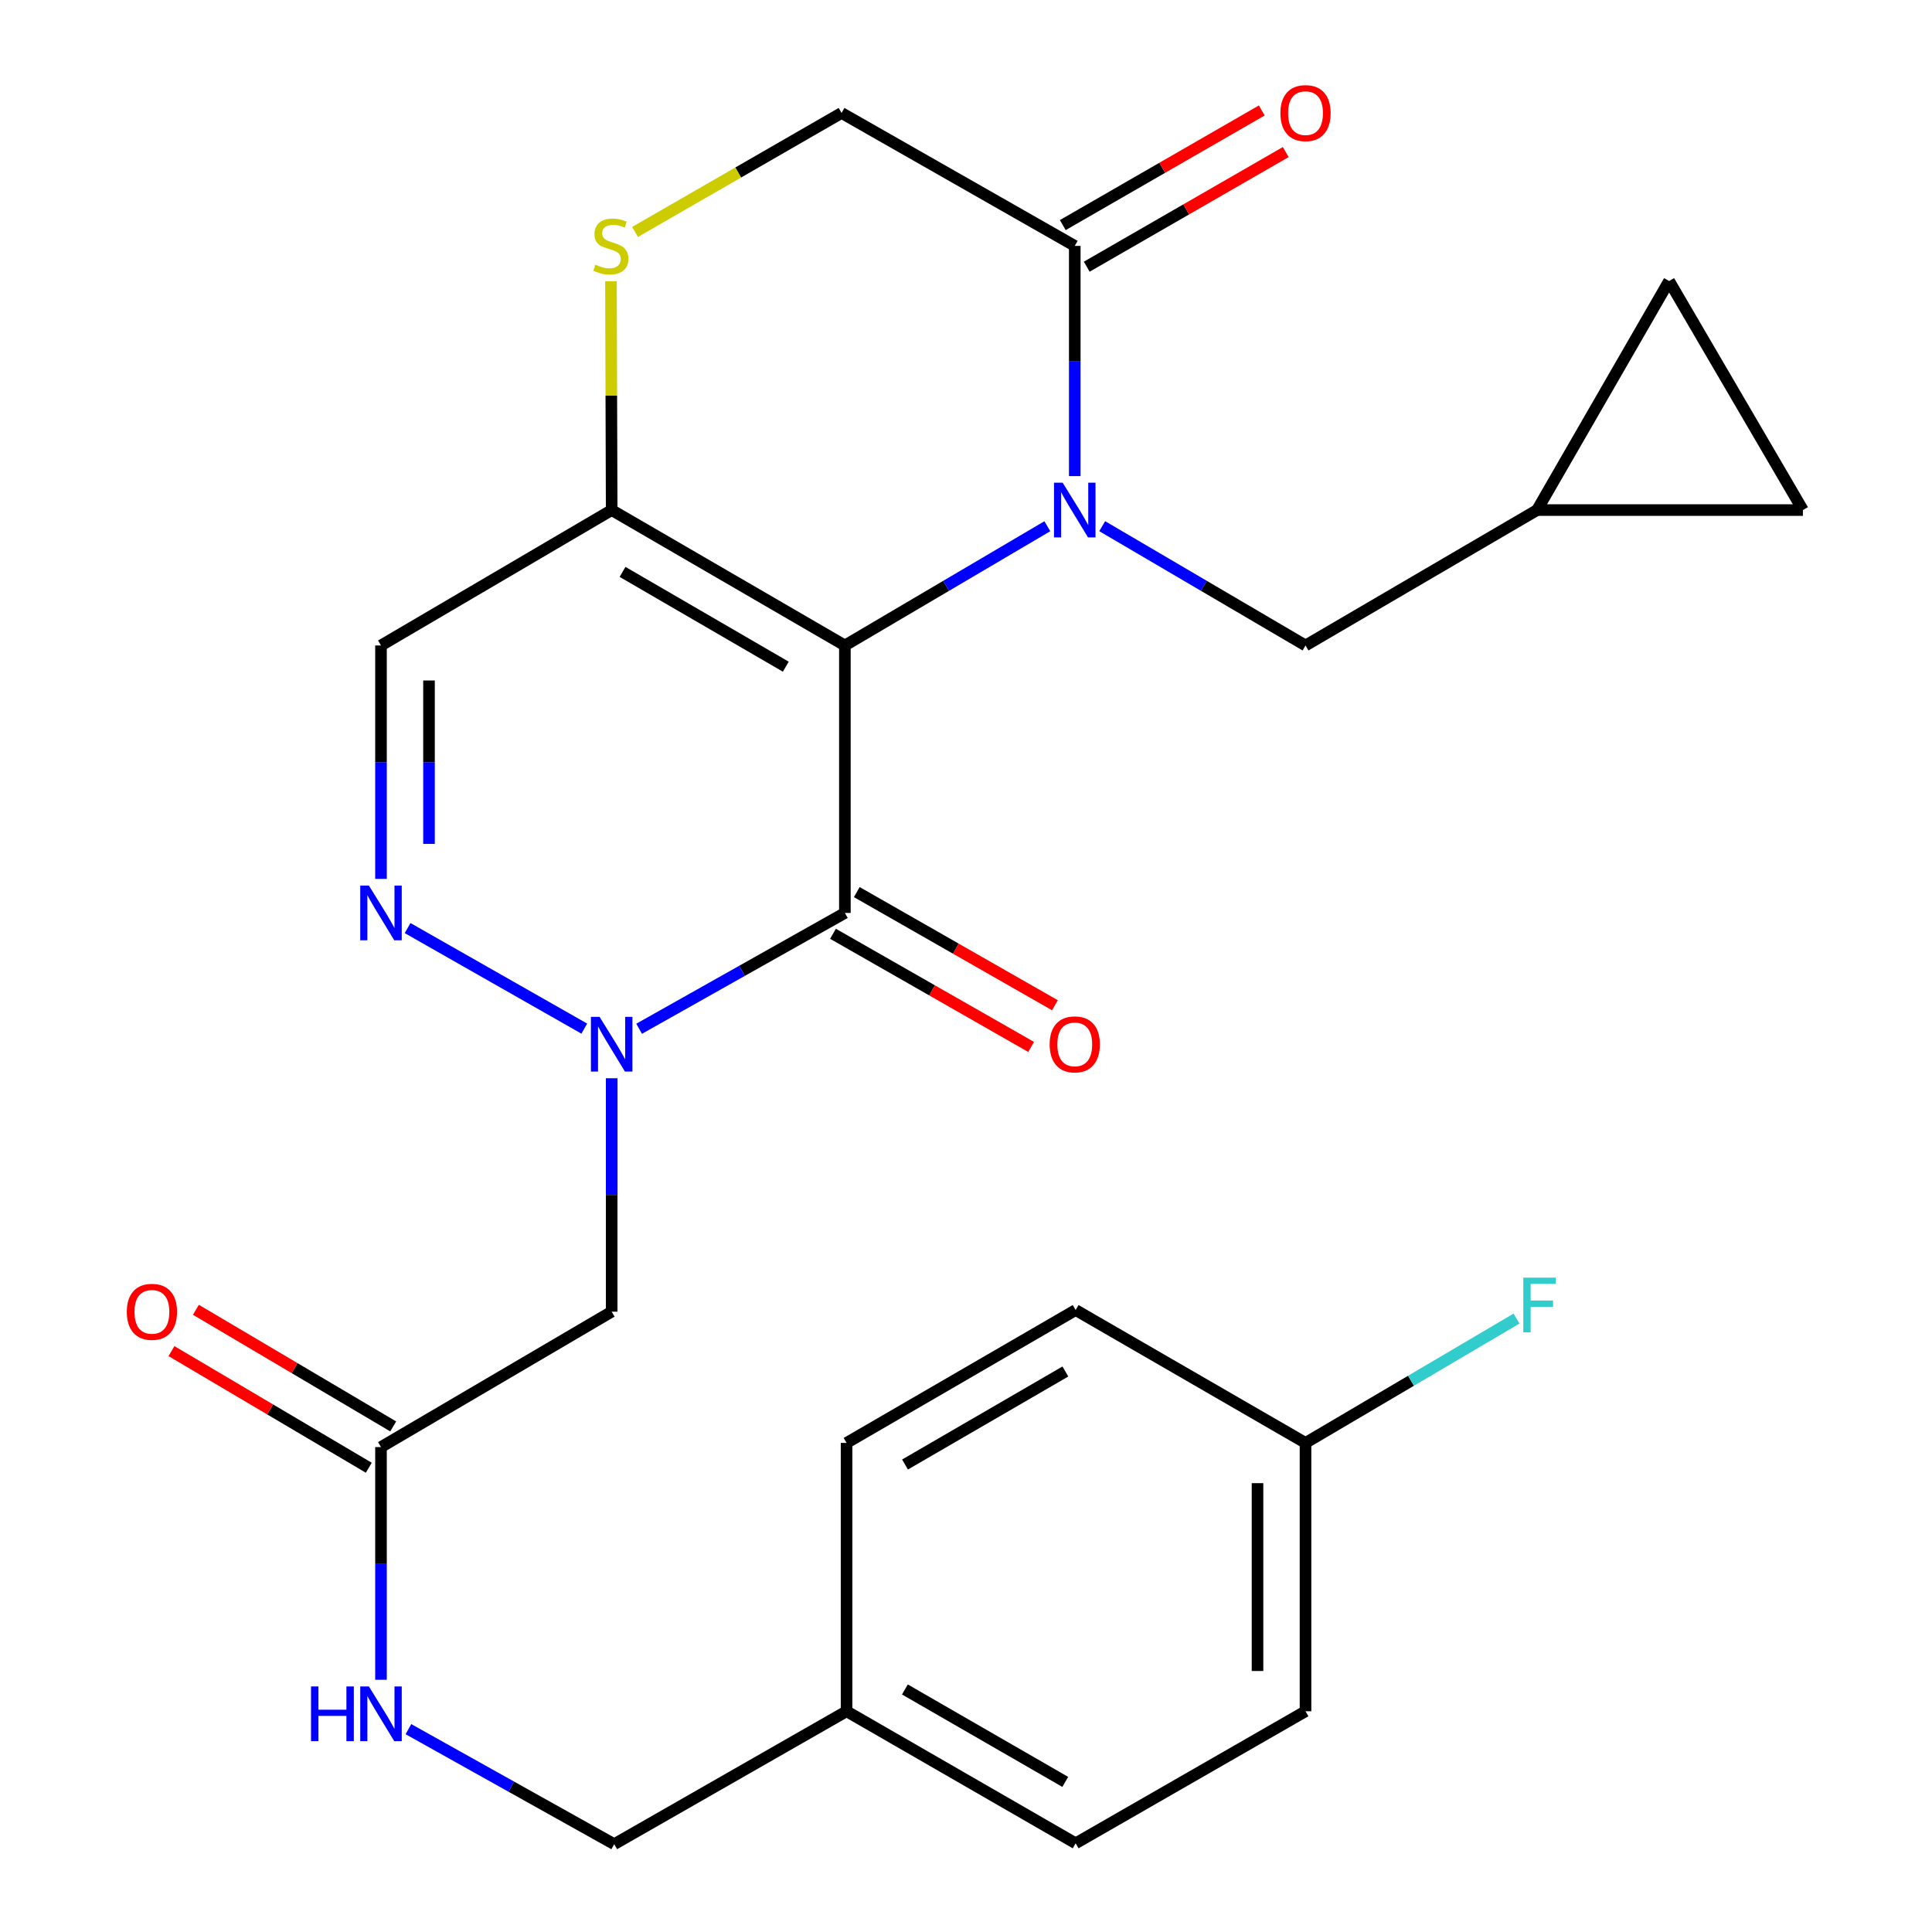 <?xml version='1.0' encoding='iso-8859-1'?>
<svg version='1.1' baseProfile='full'
              xmlns='http://www.w3.org/2000/svg'
                      xmlns:rdkit='http://www.rdkit.org/xml'
                      xmlns:xlink='http://www.w3.org/1999/xlink'
                  xml:space='preserve'
width='1000px' height='1000px' viewBox='0 0 1000 1000'>
<!-- END OF HEADER -->
<rect style='opacity:1.0;fill:#FFFFFF;stroke:none' width='1000' height='1000' x='0' y='0'> </rect>
<path class='bond-0' d='M 437.311,334.099 L 489.707,303.235' style='fill:none;fill-rule:evenodd;stroke:#000000;stroke-width:6px;stroke-linecap:butt;stroke-linejoin:miter;stroke-opacity:1' />
<path class='bond-0' d='M 489.707,303.235 L 542.103,272.371' style='fill:none;fill-rule:evenodd;stroke:#0000FF;stroke-width:6px;stroke-linecap:butt;stroke-linejoin:miter;stroke-opacity:1' />
<path class='bond-1' d='M 437.311,334.099 L 437.311,472.534' style='fill:none;fill-rule:evenodd;stroke:#000000;stroke-width:6px;stroke-linecap:butt;stroke-linejoin:miter;stroke-opacity:1' />
<path class='bond-3' d='M 437.311,334.099 L 316.601,264.011' style='fill:none;fill-rule:evenodd;stroke:#000000;stroke-width:6px;stroke-linecap:butt;stroke-linejoin:miter;stroke-opacity:1' />
<path class='bond-3' d='M 406.728,345.075 L 322.231,296.013' style='fill:none;fill-rule:evenodd;stroke:#000000;stroke-width:6px;stroke-linecap:butt;stroke-linejoin:miter;stroke-opacity:1' />
<path class='bond-5' d='M 556.296,246.433 L 556.296,186.853' style='fill:none;fill-rule:evenodd;stroke:#0000FF;stroke-width:6px;stroke-linecap:butt;stroke-linejoin:miter;stroke-opacity:1' />
<path class='bond-5' d='M 556.296,186.853 L 556.296,127.274' style='fill:none;fill-rule:evenodd;stroke:#000000;stroke-width:6px;stroke-linecap:butt;stroke-linejoin:miter;stroke-opacity:1' />
<path class='bond-9' d='M 570.498,272.345 L 623.117,303.222' style='fill:none;fill-rule:evenodd;stroke:#0000FF;stroke-width:6px;stroke-linecap:butt;stroke-linejoin:miter;stroke-opacity:1' />
<path class='bond-9' d='M 623.117,303.222 L 675.736,334.099' style='fill:none;fill-rule:evenodd;stroke:#000000;stroke-width:6px;stroke-linecap:butt;stroke-linejoin:miter;stroke-opacity:1' />
<path class='bond-2' d='M 437.311,472.534 L 384.058,502.51' style='fill:none;fill-rule:evenodd;stroke:#000000;stroke-width:6px;stroke-linecap:butt;stroke-linejoin:miter;stroke-opacity:1' />
<path class='bond-2' d='M 384.058,502.51 L 330.804,532.487' style='fill:none;fill-rule:evenodd;stroke:#0000FF;stroke-width:6px;stroke-linecap:butt;stroke-linejoin:miter;stroke-opacity:1' />
<path class='bond-13' d='M 431.15,483.323 L 482.43,512.607' style='fill:none;fill-rule:evenodd;stroke:#000000;stroke-width:6px;stroke-linecap:butt;stroke-linejoin:miter;stroke-opacity:1' />
<path class='bond-13' d='M 482.43,512.607 L 533.709,541.891' style='fill:none;fill-rule:evenodd;stroke:#FF0000;stroke-width:6px;stroke-linecap:butt;stroke-linejoin:miter;stroke-opacity:1' />
<path class='bond-13' d='M 443.473,461.745 L 494.752,491.029' style='fill:none;fill-rule:evenodd;stroke:#000000;stroke-width:6px;stroke-linecap:butt;stroke-linejoin:miter;stroke-opacity:1' />
<path class='bond-13' d='M 494.752,491.029 L 546.032,520.313' style='fill:none;fill-rule:evenodd;stroke:#FF0000;stroke-width:6px;stroke-linecap:butt;stroke-linejoin:miter;stroke-opacity:1' />
<path class='bond-6' d='M 316.601,558.102 L 316.601,618.51' style='fill:none;fill-rule:evenodd;stroke:#0000FF;stroke-width:6px;stroke-linecap:butt;stroke-linejoin:miter;stroke-opacity:1' />
<path class='bond-6' d='M 316.601,618.51 L 316.601,678.917' style='fill:none;fill-rule:evenodd;stroke:#000000;stroke-width:6px;stroke-linecap:butt;stroke-linejoin:miter;stroke-opacity:1' />
<path class='bond-28' d='M 302.427,532.415 L 210.97,480.368' style='fill:none;fill-rule:evenodd;stroke:#0000FF;stroke-width:6px;stroke-linecap:butt;stroke-linejoin:miter;stroke-opacity:1' />
<path class='bond-7' d='M 316.601,264.011 L 197.203,334.099' style='fill:none;fill-rule:evenodd;stroke:#000000;stroke-width:6px;stroke-linecap:butt;stroke-linejoin:miter;stroke-opacity:1' />
<path class='bond-8' d='M 316.601,264.011 L 316.416,204.792' style='fill:none;fill-rule:evenodd;stroke:#000000;stroke-width:6px;stroke-linecap:butt;stroke-linejoin:miter;stroke-opacity:1' />
<path class='bond-8' d='M 316.416,204.792 L 316.231,145.572' style='fill:none;fill-rule:evenodd;stroke:#CCCC00;stroke-width:6px;stroke-linecap:butt;stroke-linejoin:miter;stroke-opacity:1' />
<path class='bond-4' d='M 197.203,454.913 L 197.203,394.506' style='fill:none;fill-rule:evenodd;stroke:#0000FF;stroke-width:6px;stroke-linecap:butt;stroke-linejoin:miter;stroke-opacity:1' />
<path class='bond-4' d='M 197.203,394.506 L 197.203,334.099' style='fill:none;fill-rule:evenodd;stroke:#000000;stroke-width:6px;stroke-linecap:butt;stroke-linejoin:miter;stroke-opacity:1' />
<path class='bond-4' d='M 222.052,436.791 L 222.052,394.506' style='fill:none;fill-rule:evenodd;stroke:#0000FF;stroke-width:6px;stroke-linecap:butt;stroke-linejoin:miter;stroke-opacity:1' />
<path class='bond-4' d='M 222.052,394.506 L 222.052,352.221' style='fill:none;fill-rule:evenodd;stroke:#000000;stroke-width:6px;stroke-linecap:butt;stroke-linejoin:miter;stroke-opacity:1' />
<path class='bond-17' d='M 562.497,138.04 L 613.994,108.375' style='fill:none;fill-rule:evenodd;stroke:#000000;stroke-width:6px;stroke-linecap:butt;stroke-linejoin:miter;stroke-opacity:1' />
<path class='bond-17' d='M 613.994,108.375 L 665.491,78.71' style='fill:none;fill-rule:evenodd;stroke:#FF0000;stroke-width:6px;stroke-linecap:butt;stroke-linejoin:miter;stroke-opacity:1' />
<path class='bond-17' d='M 550.094,116.508 L 601.591,86.843' style='fill:none;fill-rule:evenodd;stroke:#000000;stroke-width:6px;stroke-linecap:butt;stroke-linejoin:miter;stroke-opacity:1' />
<path class='bond-17' d='M 601.591,86.843 L 653.088,57.178' style='fill:none;fill-rule:evenodd;stroke:#FF0000;stroke-width:6px;stroke-linecap:butt;stroke-linejoin:miter;stroke-opacity:1' />
<path class='bond-27' d='M 556.296,127.274 L 435.586,58.47' style='fill:none;fill-rule:evenodd;stroke:#000000;stroke-width:6px;stroke-linecap:butt;stroke-linejoin:miter;stroke-opacity:1' />
<path class='bond-10' d='M 316.601,678.917 L 197.203,749.004' style='fill:none;fill-rule:evenodd;stroke:#000000;stroke-width:6px;stroke-linecap:butt;stroke-linejoin:miter;stroke-opacity:1' />
<path class='bond-12' d='M 328.699,120.057 L 382.142,89.263' style='fill:none;fill-rule:evenodd;stroke:#CCCC00;stroke-width:6px;stroke-linecap:butt;stroke-linejoin:miter;stroke-opacity:1' />
<path class='bond-12' d='M 382.142,89.263 L 435.586,58.47' style='fill:none;fill-rule:evenodd;stroke:#000000;stroke-width:6px;stroke-linecap:butt;stroke-linejoin:miter;stroke-opacity:1' />
<path class='bond-11' d='M 675.736,334.099 L 795.576,264.011' style='fill:none;fill-rule:evenodd;stroke:#000000;stroke-width:6px;stroke-linecap:butt;stroke-linejoin:miter;stroke-opacity:1' />
<path class='bond-16' d='M 197.203,749.004 L 197.203,809.23' style='fill:none;fill-rule:evenodd;stroke:#000000;stroke-width:6px;stroke-linecap:butt;stroke-linejoin:miter;stroke-opacity:1' />
<path class='bond-16' d='M 197.203,809.23 L 197.203,869.456' style='fill:none;fill-rule:evenodd;stroke:#0000FF;stroke-width:6px;stroke-linecap:butt;stroke-linejoin:miter;stroke-opacity:1' />
<path class='bond-18' d='M 203.525,738.309 L 152.462,708.125' style='fill:none;fill-rule:evenodd;stroke:#000000;stroke-width:6px;stroke-linecap:butt;stroke-linejoin:miter;stroke-opacity:1' />
<path class='bond-18' d='M 152.462,708.125 L 101.398,677.941' style='fill:none;fill-rule:evenodd;stroke:#FF0000;stroke-width:6px;stroke-linecap:butt;stroke-linejoin:miter;stroke-opacity:1' />
<path class='bond-18' d='M 190.881,759.7 L 139.817,729.516' style='fill:none;fill-rule:evenodd;stroke:#000000;stroke-width:6px;stroke-linecap:butt;stroke-linejoin:miter;stroke-opacity:1' />
<path class='bond-18' d='M 139.817,729.516 L 88.754,699.332' style='fill:none;fill-rule:evenodd;stroke:#FF0000;stroke-width:6px;stroke-linecap:butt;stroke-linejoin:miter;stroke-opacity:1' />
<path class='bond-14' d='M 795.576,264.011 L 933.183,264.011' style='fill:none;fill-rule:evenodd;stroke:#000000;stroke-width:6px;stroke-linecap:butt;stroke-linejoin:miter;stroke-opacity:1' />
<path class='bond-15' d='M 795.576,264.011 L 863.924,145.455' style='fill:none;fill-rule:evenodd;stroke:#000000;stroke-width:6px;stroke-linecap:butt;stroke-linejoin:miter;stroke-opacity:1' />
<path class='bond-29' d='M 933.183,264.011 L 863.924,145.455' style='fill:none;fill-rule:evenodd;stroke:#000000;stroke-width:6px;stroke-linecap:butt;stroke-linejoin:miter;stroke-opacity:1' />
<path class='bond-19' d='M 211.4,895.004 L 264.657,924.775' style='fill:none;fill-rule:evenodd;stroke:#0000FF;stroke-width:6px;stroke-linecap:butt;stroke-linejoin:miter;stroke-opacity:1' />
<path class='bond-19' d='M 264.657,924.775 L 317.913,954.545' style='fill:none;fill-rule:evenodd;stroke:#000000;stroke-width:6px;stroke-linecap:butt;stroke-linejoin:miter;stroke-opacity:1' />
<path class='bond-21' d='M 317.913,954.545 L 438.181,885.742' style='fill:none;fill-rule:evenodd;stroke:#000000;stroke-width:6px;stroke-linecap:butt;stroke-linejoin:miter;stroke-opacity:1' />
<path class='bond-20' d='M 675.736,746.851 L 675.736,885.742' style='fill:none;fill-rule:evenodd;stroke:#000000;stroke-width:6px;stroke-linecap:butt;stroke-linejoin:miter;stroke-opacity:1' />
<path class='bond-20' d='M 650.887,767.685 L 650.887,864.908' style='fill:none;fill-rule:evenodd;stroke:#000000;stroke-width:6px;stroke-linecap:butt;stroke-linejoin:miter;stroke-opacity:1' />
<path class='bond-22' d='M 675.736,746.851 L 730.337,714.675' style='fill:none;fill-rule:evenodd;stroke:#000000;stroke-width:6px;stroke-linecap:butt;stroke-linejoin:miter;stroke-opacity:1' />
<path class='bond-22' d='M 730.337,714.675 L 784.938,682.499' style='fill:none;fill-rule:evenodd;stroke:#33CCCC;stroke-width:6px;stroke-linecap:butt;stroke-linejoin:miter;stroke-opacity:1' />
<path class='bond-30' d='M 675.736,746.851 L 556.751,678.075' style='fill:none;fill-rule:evenodd;stroke:#000000;stroke-width:6px;stroke-linecap:butt;stroke-linejoin:miter;stroke-opacity:1' />
<path class='bond-25' d='M 438.181,885.742 L 438.181,746.851' style='fill:none;fill-rule:evenodd;stroke:#000000;stroke-width:6px;stroke-linecap:butt;stroke-linejoin:miter;stroke-opacity:1' />
<path class='bond-26' d='M 438.181,885.742 L 556.751,954.09' style='fill:none;fill-rule:evenodd;stroke:#000000;stroke-width:6px;stroke-linecap:butt;stroke-linejoin:miter;stroke-opacity:1' />
<path class='bond-26' d='M 468.376,874.466 L 551.375,922.309' style='fill:none;fill-rule:evenodd;stroke:#000000;stroke-width:6px;stroke-linecap:butt;stroke-linejoin:miter;stroke-opacity:1' />
<path class='bond-23' d='M 556.751,678.075 L 438.181,746.851' style='fill:none;fill-rule:evenodd;stroke:#000000;stroke-width:6px;stroke-linecap:butt;stroke-linejoin:miter;stroke-opacity:1' />
<path class='bond-23' d='M 551.434,709.886 L 468.434,758.029' style='fill:none;fill-rule:evenodd;stroke:#000000;stroke-width:6px;stroke-linecap:butt;stroke-linejoin:miter;stroke-opacity:1' />
<path class='bond-24' d='M 675.736,885.742 L 556.751,954.09' style='fill:none;fill-rule:evenodd;stroke:#000000;stroke-width:6px;stroke-linecap:butt;stroke-linejoin:miter;stroke-opacity:1' />
<path  class='atom-1' d='M 550.036 249.851
L 559.316 264.851
Q 560.236 266.331, 561.716 269.011
Q 563.196 271.691, 563.276 271.851
L 563.276 249.851
L 567.036 249.851
L 567.036 278.171
L 563.156 278.171
L 553.196 261.771
Q 552.036 259.851, 550.796 257.651
Q 549.596 255.451, 549.236 254.771
L 549.236 278.171
L 545.556 278.171
L 545.556 249.851
L 550.036 249.851
' fill='#0000FF'/>
<path  class='atom-3' d='M 310.341 526.322
L 319.621 541.322
Q 320.541 542.802, 322.021 545.482
Q 323.501 548.162, 323.581 548.322
L 323.581 526.322
L 327.341 526.322
L 327.341 554.642
L 323.461 554.642
L 313.501 538.242
Q 312.341 536.322, 311.101 534.122
Q 309.901 531.922, 309.541 531.242
L 309.541 554.642
L 305.861 554.642
L 305.861 526.322
L 310.341 526.322
' fill='#0000FF'/>
<path  class='atom-5' d='M 190.943 458.374
L 200.223 473.374
Q 201.143 474.854, 202.623 477.534
Q 204.103 480.214, 204.183 480.374
L 204.183 458.374
L 207.943 458.374
L 207.943 486.694
L 204.063 486.694
L 194.103 470.294
Q 192.943 468.374, 191.703 466.174
Q 190.503 463.974, 190.143 463.294
L 190.143 486.694
L 186.463 486.694
L 186.463 458.374
L 190.943 458.374
' fill='#0000FF'/>
<path  class='atom-9' d='M 308.173 136.994
Q 308.493 137.114, 309.813 137.674
Q 311.133 138.234, 312.573 138.594
Q 314.053 138.914, 315.493 138.914
Q 318.173 138.914, 319.733 137.634
Q 321.293 136.314, 321.293 134.034
Q 321.293 132.474, 320.493 131.514
Q 319.733 130.554, 318.533 130.034
Q 317.333 129.514, 315.333 128.914
Q 312.813 128.154, 311.293 127.434
Q 309.813 126.714, 308.733 125.194
Q 307.693 123.674, 307.693 121.114
Q 307.693 117.554, 310.093 115.354
Q 312.533 113.154, 317.333 113.154
Q 320.613 113.154, 324.333 114.714
L 323.413 117.794
Q 320.013 116.394, 317.453 116.394
Q 314.693 116.394, 313.173 117.554
Q 311.653 118.674, 311.693 120.634
Q 311.693 122.154, 312.453 123.074
Q 313.253 123.994, 314.373 124.514
Q 315.533 125.034, 317.453 125.634
Q 320.013 126.434, 321.533 127.234
Q 323.053 128.034, 324.133 129.674
Q 325.253 131.274, 325.253 134.034
Q 325.253 137.954, 322.613 140.074
Q 320.013 142.154, 315.653 142.154
Q 313.133 142.154, 311.213 141.594
Q 309.333 141.074, 307.093 140.154
L 308.173 136.994
' fill='#CCCC00'/>
<path  class='atom-14' d='M 543.296 540.562
Q 543.296 533.762, 546.656 529.962
Q 550.016 526.162, 556.296 526.162
Q 562.576 526.162, 565.936 529.962
Q 569.296 533.762, 569.296 540.562
Q 569.296 547.442, 565.896 551.362
Q 562.496 555.242, 556.296 555.242
Q 550.056 555.242, 546.656 551.362
Q 543.296 547.482, 543.296 540.562
M 556.296 552.042
Q 560.616 552.042, 562.936 549.162
Q 565.296 546.242, 565.296 540.562
Q 565.296 535.002, 562.936 532.202
Q 560.616 529.362, 556.296 529.362
Q 551.976 529.362, 549.616 532.162
Q 547.296 534.962, 547.296 540.562
Q 547.296 546.282, 549.616 549.162
Q 551.976 552.042, 556.296 552.042
' fill='#FF0000'/>
<path  class='atom-17' d='M 160.983 872.907
L 164.823 872.907
L 164.823 884.947
L 179.303 884.947
L 179.303 872.907
L 183.143 872.907
L 183.143 901.227
L 179.303 901.227
L 179.303 888.147
L 164.823 888.147
L 164.823 901.227
L 160.983 901.227
L 160.983 872.907
' fill='#0000FF'/>
<path  class='atom-17' d='M 190.943 872.907
L 200.223 887.907
Q 201.143 889.387, 202.623 892.067
Q 204.103 894.747, 204.183 894.907
L 204.183 872.907
L 207.943 872.907
L 207.943 901.227
L 204.063 901.227
L 194.103 884.827
Q 192.943 882.907, 191.703 880.707
Q 190.503 878.507, 190.143 877.827
L 190.143 901.227
L 186.463 901.227
L 186.463 872.907
L 190.943 872.907
' fill='#0000FF'/>
<path  class='atom-18' d='M 662.736 58.55
Q 662.736 51.75, 666.096 47.95
Q 669.456 44.15, 675.736 44.15
Q 682.016 44.15, 685.376 47.95
Q 688.736 51.75, 688.736 58.55
Q 688.736 65.43, 685.336 69.35
Q 681.936 73.23, 675.736 73.23
Q 669.496 73.23, 666.096 69.35
Q 662.736 65.47, 662.736 58.55
M 675.736 70.03
Q 680.056 70.03, 682.376 67.15
Q 684.736 64.23, 684.736 58.55
Q 684.736 52.99, 682.376 50.19
Q 680.056 47.35, 675.736 47.35
Q 671.416 47.35, 669.056 50.15
Q 666.736 52.95, 666.736 58.55
Q 666.736 64.27, 669.056 67.15
Q 671.416 70.03, 675.736 70.03
' fill='#FF0000'/>
<path  class='atom-19' d='M 65.633 678.997
Q 65.633 672.197, 68.993 668.397
Q 72.353 664.597, 78.633 664.597
Q 84.913 664.597, 88.273 668.397
Q 91.633 672.197, 91.633 678.997
Q 91.633 685.877, 88.233 689.797
Q 84.833 693.677, 78.633 693.677
Q 72.393 693.677, 68.993 689.797
Q 65.633 685.917, 65.633 678.997
M 78.633 690.477
Q 82.953 690.477, 85.273 687.597
Q 87.633 684.677, 87.633 678.997
Q 87.633 673.437, 85.273 670.637
Q 82.953 667.797, 78.633 667.797
Q 74.313 667.797, 71.953 670.597
Q 69.633 673.397, 69.633 678.997
Q 69.633 684.717, 71.953 687.597
Q 74.313 690.477, 78.633 690.477
' fill='#FF0000'/>
<path  class='atom-23' d='M 788.454 661.306
L 805.294 661.306
L 805.294 664.546
L 792.254 664.546
L 792.254 673.146
L 803.854 673.146
L 803.854 676.426
L 792.254 676.426
L 792.254 689.626
L 788.454 689.626
L 788.454 661.306
' fill='#33CCCC'/>
</svg>
